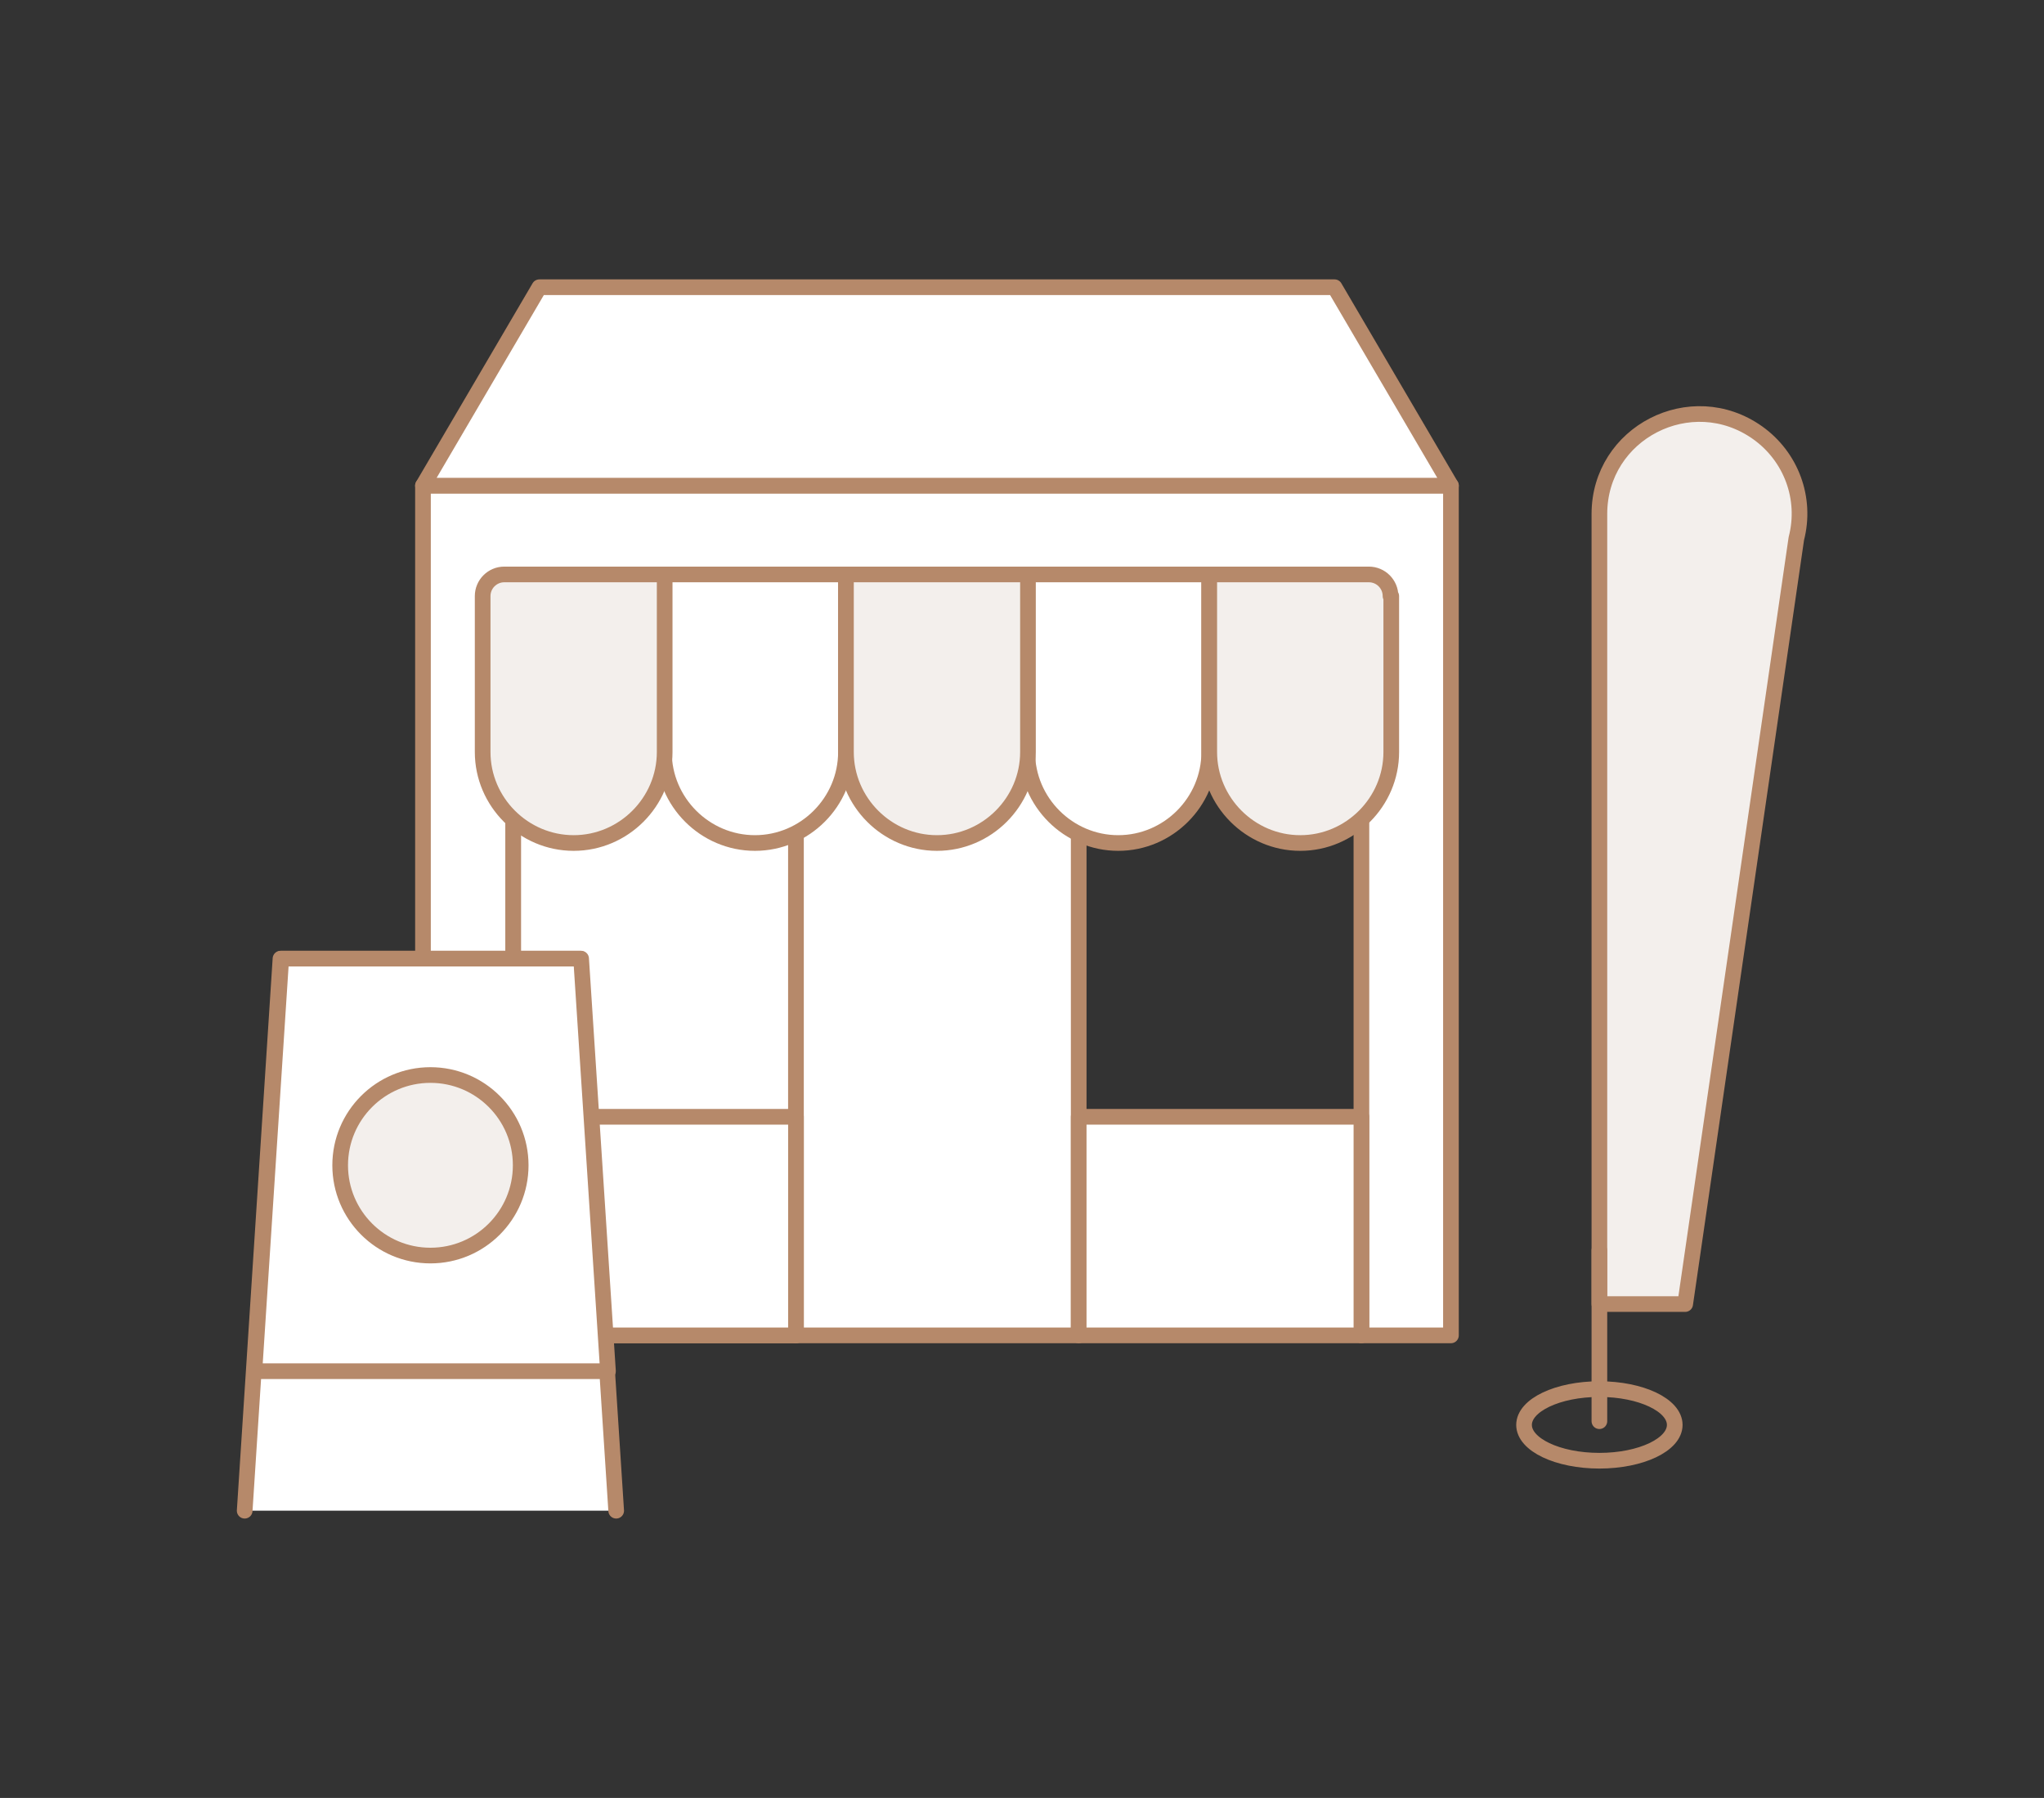 <?xml version="1.0" encoding="UTF-8"?>
<svg xmlns="http://www.w3.org/2000/svg" version="1.1" viewBox="0 0 274 241">
  <rect x="0" y="0" width="274" height="241" fill="#333333" stroke="none"/>
  <defs>
    <style>
      .cls-1 {
        fill: none;
      }

      .cls-1, .cls-2, .cls-3 {
        stroke: #b6896a;
        stroke-linecap: round;
        stroke-linejoin: round;
        stroke-width: 2.1px;
      }

      .cls-2 {
        fill: #f3efec;
      }

      .cls-3 {
        fill: #fff;
      }
    </style>
  </defs>
  <!-- Generator: Adobe Illustrator 28.7.0, SVG Export Plug-In . SVG Version: 1.2.0 Build 136)  -->
  <g>
    <g id="Laag_1">
      <g>
        <g>
          <g>
            <polygon class="cls-3" points="100.6 65.1 106.7 58.7 144.6 58.7 150.7 65.1 150.7 84.5 100.6 84.5 100.6 65.1"/>
            <g>
              <polygon class="cls-3" points="56.7 65.1 56.7 77.1 56.7 179 68.8 179 68.8 77.1 182.5 77.1 182.5 179 194.5 179 194.5 77.1 194.5 65.1 56.7 65.1"/>
              <polygon class="cls-3" points="178.9 38.5 72.3 38.5 56.7 65.1 72.3 65.1 178.9 65.1 194.5 65.1 178.9 38.5"/>
              <g>
                <rect class="cls-3" x="68.8" y="77.1" width="113.7" height="17.2"/>
                <g>
                  <rect class="cls-3" x="68.8" y="94.3" width="37.9" height="84.7"/>
                  <rect class="cls-3" x="106.7" y="94.3" width="37.9" height="84.7"/>
                </g>
              </g>
              <rect class="cls-3" x="68.8" y="149.7" width="37.9" height="29.3"/>
              <rect class="cls-3" x="144.6" y="149.7" width="37.9" height="29.3"/>
            </g>
            <g>
              <path class="cls-3" d="M113.4,77v23.8c0,6.7-5.5,12.2-12.2,12.2s-12.2-5.5-12.2-12.2v-23.8h24.3Z"/>
              <path class="cls-3" d="M162.1,77v23.8c0,6.7-5.5,12.2-12.2,12.2s-12.2-5.5-12.2-12.2v-23.8h24.4Z"/>
              <path class="cls-2" d="M89.1,77v23.8c0,6.7-5.5,12.2-12.2,12.2s-12.2-5.5-12.2-12.2v-20.9c0-1.6,1.3-2.9,2.9-2.9h21.4Z"/>
              <path class="cls-2" d="M137.8,77v23.8c0,6.7-5.5,12.2-12.2,12.2s-12.2-5.5-12.2-12.2v-23.8h24.3Z"/>
              <path class="cls-2" d="M186.5,79.9v20.9c0,6.7-5.5,12.2-12.2,12.2s-12.2-5.5-12.2-12.2v-23.8h21.4c1.6,0,2.9,1.3,2.9,2.9Z"/>
            </g>
          </g>
          <g>
            <g>
              <polyline class="cls-3" points="32.8 202.5 37.6 128.5 77.8 128.5 82.6 202.5"/>
              <polygon class="cls-3" points="81.5 183.8 34.1 183.8 37.7 128.5 77.9 128.5 81.5 183.8"/>
            </g>
            <circle class="cls-2" cx="57.7" cy="156.2" r="12.1"/>
          </g>
        </g>
        <g>
          <g>
            <path class="cls-2" d="M214.4,68.8v106h11.5l14.9-102.6c1.4-5.4-.7-11-5.2-14.2h0c-8.9-6.3-21.2,0-21.2,10.9Z"/>
            <line class="cls-3" x1="214.4" y1="167.6" x2="214.4" y2="190.5"/>
          </g>
          <ellipse class="cls-1" cx="214.4" cy="191" rx="10.1" ry="4.8"/>
        </g>
      </g>
    </g>
  </g>
</svg>